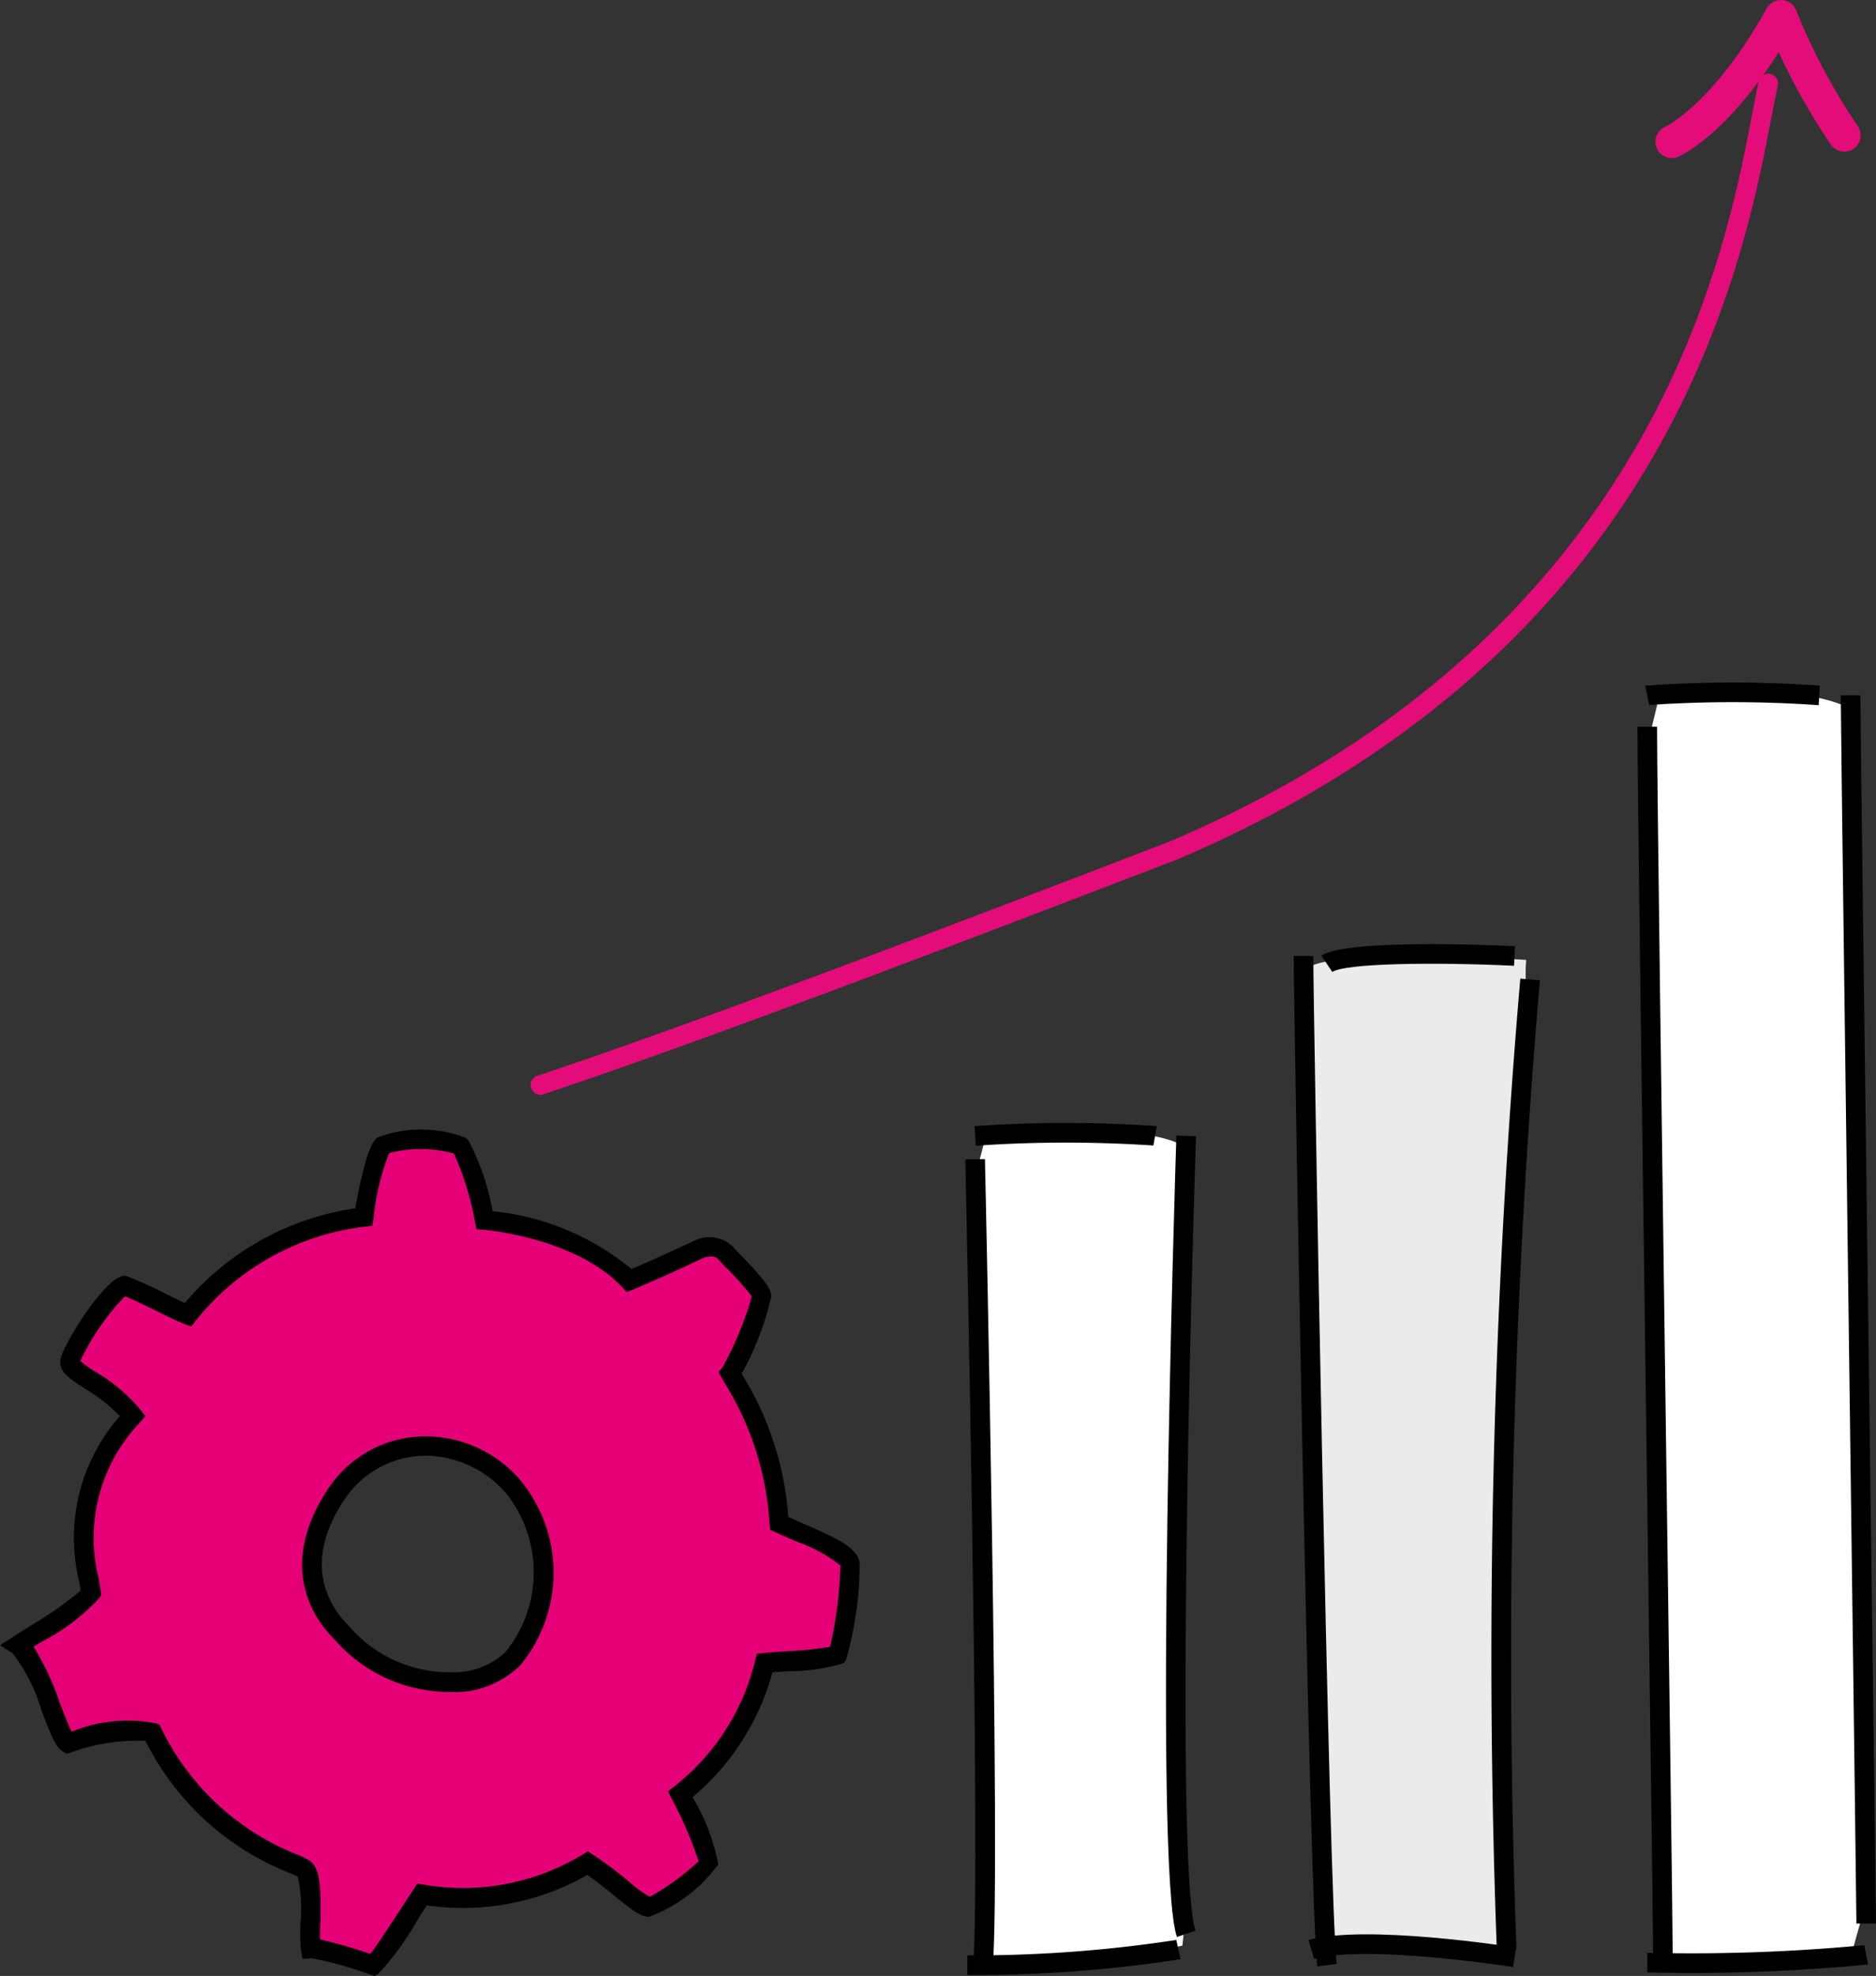 <svg xmlns="http://www.w3.org/2000/svg" width="57.467" height="60.5" viewBox="0 0 57.467 60.5"><rect x="0" y="0" width="57.467" height="60.5" fill="#333333" stroke="none"/><defs><style>.a{fill:none;stroke:#e30c78;stroke-linecap:round;stroke-linejoin:round;}.b{fill:#fff;}.c{fill:#ebebeb;}.d{fill:#e30c78;}.e{fill:#e60078;}</style></defs><g transform="translate(-960.249 -125.209)"><path class="a" d="M1011.46,129.549s1.6-.7,3.344-3.84a19.432,19.432,0,0,0,1.94,3.642"/><path class="b" d="M990.481,159.868l-.348,1.323.109,11.851s.4,11.019.239,12.216c.24,0,.3.12.3.12s4.662-.329,5.689-.6l.061-.6s-.221-6.111-.261-11.141c.16-5.03.179-11.793.309-12.723C996.121,160.136,995.511,159.629,990.481,159.868Z"/><path d="M990.14,160.288l-.036-.6a40.231,40.231,0,0,1,5.577,0l-.1.594A40.65,40.65,0,0,0,990.14,160.288Z"/><path d="M990.661,185.4l-.6-.05c.235-2.826-.236-24.422-.241-24.64l.6-.013C990.442,161.591,990.9,182.546,990.661,185.4Z"/><path d="M996.3,184.515c-.727-2.182-.045-23.625-.015-24.537l.6.02c-.248,7.686-.57,22.662-.015,24.327Z"/><path d="M989.882,185.679v-.6a41.152,41.152,0,0,0,6.4-.472l.13.588A40.935,40.935,0,0,1,989.882,185.679Z"/><path class="c" d="M1007,154.6s-6.457-.445-6.821.376c.229,1.163.28,15.447.28,15.447l.39,14.388,5.168.239.363-.941s-.218-25.477.68-28.212A5.221,5.221,0,0,1,1007,154.6Z"/><path d="M1000.6,185.415c-.238-1.9-.721-29.361-.721-30.936h.6c0,1.573.481,28.976.717,30.862Z"/><path d="M1006.1,184.908a243.625,243.625,0,0,1,.673-29.182l.047-.554.6.05-.047.555a243.214,243.214,0,0,0-.67,29.114Z"/><path d="M1001.061,154.969l-.334-.5c.762-.508,5.074-.331,5.93-.29l-.029.6C1004.2,154.663,1001.459,154.7,1001.061,154.969Z"/><path d="M1006.6,185.436c-.045-.008-4.5-.7-6.1-.247l-.166-.579c1.72-.491,6.169.2,6.358.231Z"/><path class="b" d="M1011.095,146.446l-.384,1.6.262,20.539.122,16.8,5.841-.243.479-1.708s-.36-16.448-.24-18.124c0-3.114-.236-18.377-.236-18.377s-.842-.653-3.6-.48A13.257,13.257,0,0,1,1011.095,146.446Z"/><path d="M1015.96,146.8a37.794,37.794,0,0,0-5.193-.005l-.118-.591a36.878,36.878,0,0,1,5.346,0Z"/><path d="M1017.716,184.106h-.6c0-.312-.09-7.188-.194-15.149-.134-10.209-.285-21.781-.285-22.457h.6c0,.673.151,12.242.284,22.449C1017.626,176.912,1017.716,183.79,1017.716,184.106Z"/><path d="M1011.488,185.064h-.6c0-.724-.089-7.26-.192-14.828-.134-9.912-.287-21.147-.287-22.778h.6c0,1.627.152,12.86.287,22.77C1011.4,177.8,1011.488,184.336,1011.488,185.064Z"/><path d="M1010.708,185.6V185a56.609,56.609,0,0,0,6.648-.233l.118.59A56.2,56.2,0,0,1,1010.708,185.6Z"/><path class="d" d="M976.815,158.732a.3.3,0,0,1-.1-.586c4.731-1.577,12.115-4.384,19.389-7.182,14.771-6.3,16.985-17.9,17.819-22.264.075-.4.14-.733.2-1a.3.3,0,1,1,.587.135c-.06.257-.122.585-.2.974-.85,4.453-3.108,16.28-18.183,22.709-7.292,2.8-14.684,5.614-19.425,7.194A.291.291,0,0,1,976.815,158.732Z"/><path class="e" d="M975.09,162.568s2.9.223,4.434,1.85c.925-.382,2.2-.988,2.2-.988s.479-.16.734.127,1.117,1.117,1.117,1.34a9.422,9.422,0,0,1-.957,2.361,9.5,9.5,0,0,1,1.5,4.594c1.116.51,2.1.861,2.168,1.244a11.217,11.217,0,0,1-.382,2.775,12.975,12.975,0,0,1-2.233.255,7.249,7.249,0,0,1-2.583,4.02,7.522,7.522,0,0,1,.861,2.138,5.554,5.554,0,0,1-1.819,1.307c-.287,0-.989-.765-1.882-1.339a7.379,7.379,0,0,1-5.072.957,19.153,19.153,0,0,1-1.5,2.169,8.915,8.915,0,0,0-1.914-.51c-.063-.543.128-2.17-.191-2.425a8.512,8.512,0,0,1-4.658-4.179c-.383-.16-1.084-.1-2.583.319-.319-.16-.894-2.584-1.531-3a11.38,11.38,0,0,0,2.233-1.6,5.606,5.606,0,0,1,1.276-5.424c-.766-.988-1.978-1.307-1.915-1.69a6.008,6.008,0,0,1,1.659-2.3c.479.16,1.6.766,1.947.894a8.142,8.142,0,0,1,5.391-3,6.259,6.259,0,0,1,.606-2.2,3.729,3.729,0,0,1,2.361.031A8.946,8.946,0,0,1,975.09,162.568ZM970.72,175.2c2.01,2.17,4.594,1.6,5.231.8a4.149,4.149,0,0,0,0-5.3,3.377,3.377,0,0,0-5.359.192C969.38,172.649,969.7,174.18,970.72,175.2Z"/><path d="M971.724,185.709l-.138-.044a12.1,12.1,0,0,0-1.783-.5l-.287.02-.051-.283a6.712,6.712,0,0,1-.01-.831,4.8,4.8,0,0,0-.086-1.408c-.017-.009-.154-.067-.275-.118a8.358,8.358,0,0,1-4.389-4.034,5.843,5.843,0,0,0-2.294.361l-.111.031-.1-.052c-.23-.115-.373-.469-.674-1.257a5.316,5.316,0,0,0-.887-1.759l-.386-.252.386-.252c.16-.1.345-.22.539-.342a10.934,10.934,0,0,0,1.542-1.08q-.02-.126-.042-.258a5.632,5.632,0,0,1,1.244-5.084,5.285,5.285,0,0,0-1.087-.852c-.445-.286-.8-.511-.733-.89.066-.4,1.283-2.4,1.888-2.541l.082-.019.081.027a12.355,12.355,0,0,1,1.2.545c.206.1.406.2.557.269a8.394,8.394,0,0,1,5.223-2.9c.337-1.886.57-2.079.672-2.164a3.759,3.759,0,0,1,2.71.007l.084.077a7.553,7.553,0,0,1,.74,2.168,7.944,7.944,0,0,1,4.256,1.77c.885-.374,1.989-.9,2-.9a1.03,1.03,0,0,1,1.088.2c.059.066.149.16.254.269.693.723.939,1.024.939,1.271a9.072,9.072,0,0,1-.907,2.366l.06.1a9.575,9.575,0,0,1,1.368,4.284l.462.205c.991.435,1.646.723,1.724,1.194a10.762,10.762,0,0,1-.416,2.971l-.046.081-.083.042a5.927,5.927,0,0,1-1.684.234c-.159.011-.31.021-.444.032a7.593,7.593,0,0,1-2.447,3.823,6.2,6.2,0,0,1,.787,2.054,4.568,4.568,0,0,1-2.12,1.608c-.265,0-.544-.227-1.005-.6-.265-.217-.561-.459-.887-.682a7.678,7.678,0,0,1-4.917.931l-.223.343a9.069,9.069,0,0,1-1.255,1.749Zm-1.673-1.118a14.7,14.7,0,0,1,1.542.444c.207-.261.658-.955,1-1.483l.44-.673.194.033a7.073,7.073,0,0,0,4.865-.918l.161-.1.158.1a11.98,11.98,0,0,1,1.1.823,3.671,3.671,0,0,0,.645.47,7.745,7.745,0,0,0,1.493-1.09,12.065,12.065,0,0,0-.827-1.924l-.107-.218.192-.151a6.975,6.975,0,0,0,2.476-3.853l.05-.207.211-.022c.179-.019.418-.035.675-.052a11.423,11.423,0,0,0,1.359-.141,13,13,0,0,0,.316-2.489,4.707,4.707,0,0,0-1.372-.741c-.2-.088-.41-.181-.625-.279l-.155-.071-.019-.169a9.181,9.181,0,0,0-1.306-4.213c-.056-.094-.108-.182-.156-.266l-.1-.177.127-.159a10.594,10.594,0,0,0,.892-2.162,9.264,9.264,0,0,0-.772-.865c-.112-.116-.208-.216-.27-.286-.1-.112-.353-.062-.415-.041h0c.006,0-1.264.6-2.18.98l-.192.08-.142-.151c-1.431-1.522-4.21-1.755-4.238-1.757l-.227-.017-.045-.224a8.888,8.888,0,0,0-.645-2.094,3.874,3.874,0,0,0-1.982-.015,7.312,7.312,0,0,0-.48,2.006l-.038.221-.223.027a7.8,7.8,0,0,0-5.193,2.888l-.134.168-.2-.073c-.168-.062-.466-.207-.809-.376-.358-.176-.758-.372-1.021-.475a7.509,7.509,0,0,0-1.365,1.98,3.121,3.121,0,0,0,.454.326,5.243,5.243,0,0,1,1.391,1.171l.148.192-.156.186a5.1,5.1,0,0,0-1.272,4.794c.023.135.045.265.063.392l.016.1-.054.091a6.407,6.407,0,0,1-1.8,1.359l-.221.139a8.1,8.1,0,0,1,.811,1.741c.113.293.258.674.356.861a4.486,4.486,0,0,1,2.59-.255l.1.042.05.1a7.822,7.822,0,0,0,4.149,3.867,2,2,0,0,1,.43.216c.309.247.318.874.3,1.877C970.053,184.268,970.049,184.445,970.051,184.591Zm3.915-7.576a4.674,4.674,0,0,1-3.463-1.6c-1.275-1.279-1.333-2.986-.158-4.686a3.562,3.562,0,0,1,2.585-1.526,3.83,3.83,0,0,1,3.237,1.3,4.448,4.448,0,0,1,.022,5.69,2.878,2.878,0,0,1-2.077.828C974.066,177.014,974.018,177.015,973.966,177.015Zm-.66-7.236a3.077,3.077,0,0,0-.313.017,2.988,2.988,0,0,0-2.146,1.258c-1.369,1.983-.534,3.315.085,3.935l.008.008a4.058,4.058,0,0,0,3.15,1.414,2.317,2.317,0,0,0,1.626-.6,3.869,3.869,0,0,0-.005-4.927A3.309,3.309,0,0,0,973.306,169.779Z"/></g></svg>